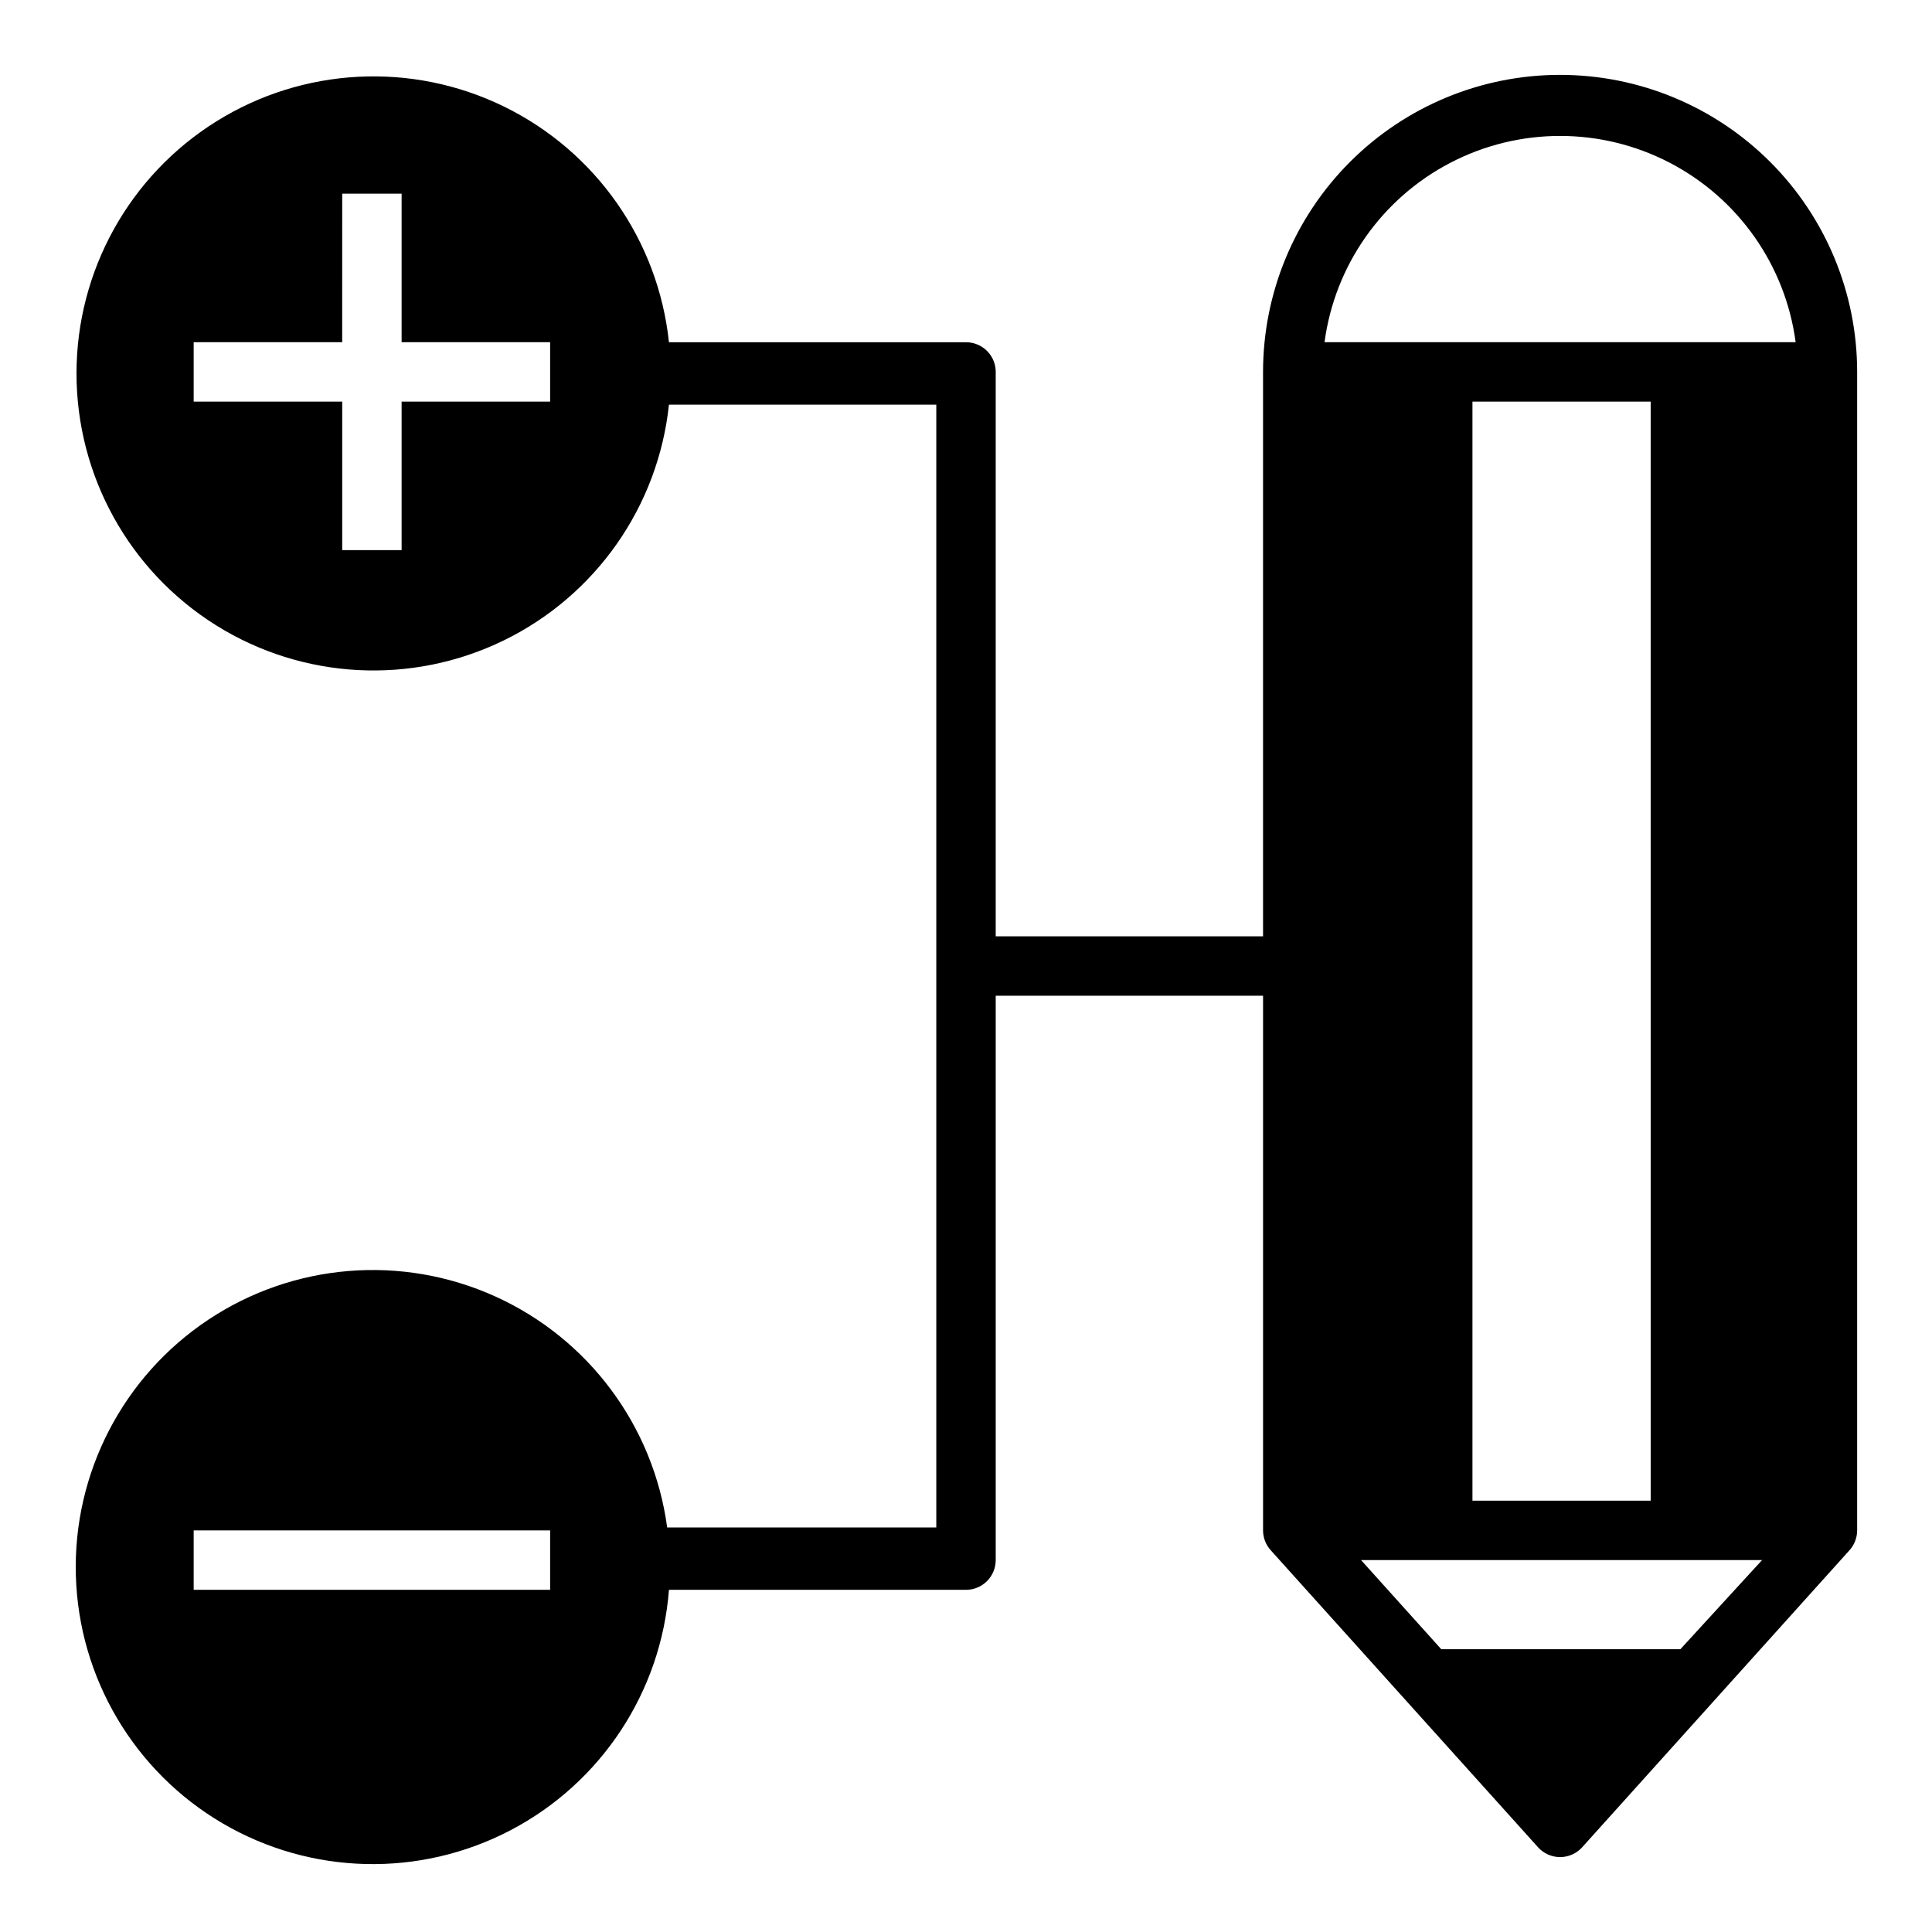 <?xml version="1.0" encoding="UTF-8"?>
<!-- Uploaded to: SVG Repo, www.svgrepo.com, Generator: SVG Repo Mixer Tools -->
<svg fill="#000000" width="800px" height="800px" version="1.1" viewBox="144 144 512 512" xmlns="http://www.w3.org/2000/svg">
 <path d="m557.44 163.84c-20.875 0-40.898 8.297-55.664 23.059-14.762 14.762-23.055 34.785-23.055 55.664v149.57h-70.848v-149.17c0.105-2.156-0.676-4.262-2.164-5.824s-3.551-2.445-5.707-2.441h-78.723c-2.848-26.992-19.402-50.609-43.797-62.5-24.398-11.891-53.199-10.375-76.215 4.012-23.012 14.387-36.992 39.613-36.992 66.754 0 27.137 13.98 52.363 36.992 66.75 23.016 14.387 51.816 15.902 76.215 4.012 24.395-11.891 40.949-35.508 43.797-62.496h70.848v297.56h-71.32c-3.621-26.898-20.84-50.035-45.566-61.223-24.727-11.188-53.473-8.848-76.066 6.191-22.594 15.035-35.848 40.652-35.07 67.781 0.773 27.125 15.469 51.941 38.883 65.664 23.418 13.723 52.25 14.418 76.297 1.836 24.047-12.578 39.918-36.66 41.996-63.719h78.723c2.086 0 4.09-0.832 5.566-2.309 1.477-1.477 2.305-3.477 2.305-5.566v-149.57h70.848v141.7c0.004 1.953 0.734 3.832 2.047 5.273l70.848 78.719v0.004c1.492 1.641 3.609 2.578 5.824 2.578 2.219 0 4.336-0.938 5.828-2.578l70.848-78.719v-0.004c1.312-1.441 2.039-3.32 2.047-5.273v-307.01c0-20.879-8.293-40.902-23.059-55.664-14.762-14.762-34.785-23.059-55.664-23.059zm-267.65 86.594h-39.359v39.359h-15.742v-39.359h-39.363v-15.742h39.359l0.004-39.363h15.742v39.359h39.359zm0 314.88h-94.465v-15.746h94.465zm299.53 15.742h-63.371l-21.254-23.617h106.27zm-55.105-39.359v-291.27h47.23l0.004 291.27zm-39.199-307.01c2.707-20.348 15.16-38.094 33.371-47.562 18.211-9.469 39.895-9.469 58.105 0 18.207 9.469 30.664 27.215 33.371 47.562z"/>
</svg>